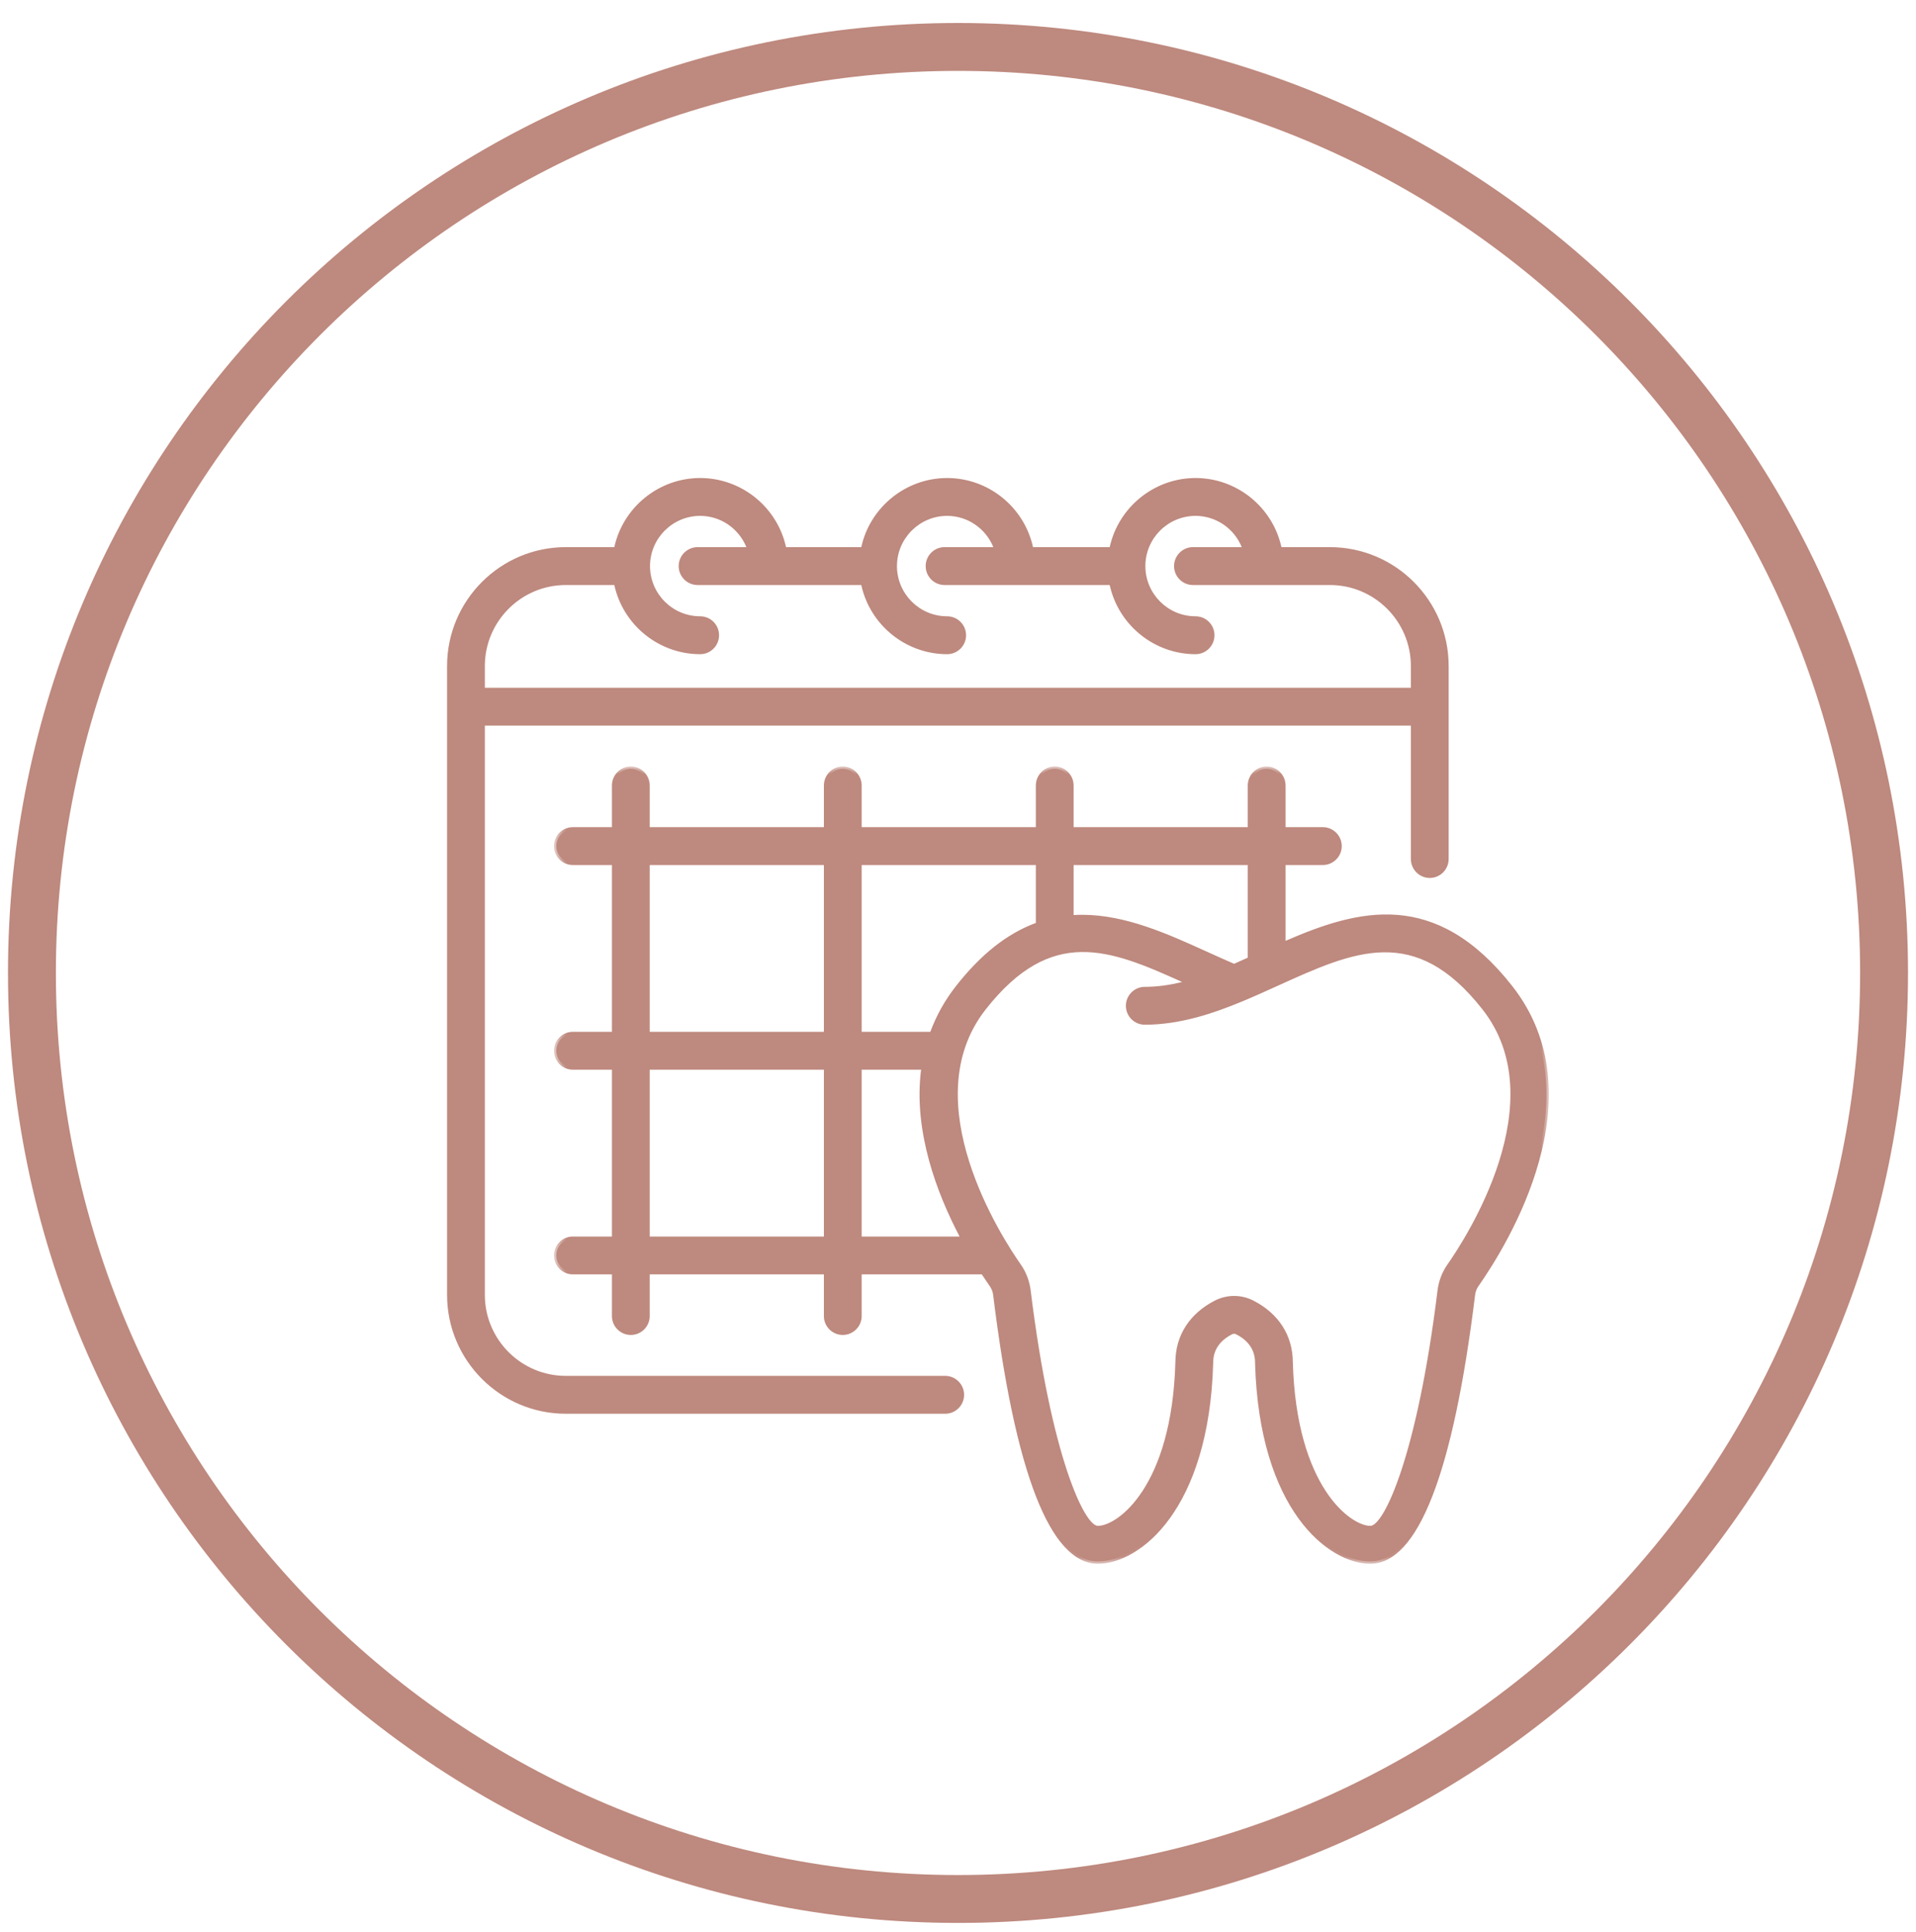 <?xml version="1.0" encoding="UTF-8"?> <svg xmlns="http://www.w3.org/2000/svg" width="120" height="121" viewBox="0 0 120 121" fill="none"><path fill-rule="evenodd" clip-rule="evenodd" d="M0.5 60.94C0.5 28.079 27.139 1.44 60 1.44C92.861 1.44 119.5 28.079 119.5 60.94C119.5 93.801 92.861 120.44 60 120.44C27.139 120.44 0.5 93.801 0.5 60.94ZM116.5 60.94C116.5 29.736 91.204 4.44 60 4.44C28.796 4.44 3.5 29.736 3.5 60.94C3.5 92.144 28.796 117.44 60 117.44C91.204 117.44 116.5 92.144 116.5 60.94Z" fill="#BE897E"></path><path fill-rule="evenodd" clip-rule="evenodd" d="M30.224 41.718C30.224 38.839 32.563 36.497 35.439 36.497H38.591C39.078 38.963 41.249 40.83 43.853 40.83C44.427 40.83 44.893 40.363 44.893 39.787C44.893 39.211 44.427 38.745 43.853 38.745C42.041 38.745 40.569 37.27 40.568 35.456V35.455C40.569 33.641 42.042 32.168 43.853 32.168C45.296 32.168 46.513 33.112 46.953 34.413H43.69C43.116 34.413 42.649 34.879 42.649 35.455C42.649 36.03 43.116 36.497 43.69 36.497H48.164C48.168 36.497 48.174 36.5 48.178 36.5C48.184 36.5 48.189 36.497 48.194 36.497H54.057C54.544 38.963 56.717 40.83 59.32 40.83C59.895 40.83 60.362 40.363 60.362 39.787C60.362 39.211 59.895 38.745 59.32 38.745C57.51 38.745 56.036 37.27 56.034 35.456C56.036 33.641 57.51 32.168 59.32 32.168C60.764 32.168 61.981 33.112 62.419 34.413H59.158C58.584 34.413 58.117 34.879 58.117 35.455C58.117 36.03 58.584 36.497 59.158 36.497H63.632C63.637 36.497 63.642 36.5 63.647 36.5C63.653 36.5 63.656 36.497 63.662 36.497H69.617C70.102 38.963 72.275 40.83 74.878 40.83C75.453 40.83 75.92 40.363 75.92 39.787C75.92 39.211 75.453 38.745 74.878 38.745C73.068 38.745 71.592 37.27 71.592 35.456C71.592 33.641 73.068 32.168 74.878 32.168C76.322 32.168 77.539 33.112 77.977 34.413H74.716C74.142 34.413 73.675 34.879 73.675 35.455C73.675 36.03 74.142 36.497 74.716 36.497H79.189C79.195 36.497 79.2 36.5 79.205 36.5C79.21 36.5 79.214 36.497 79.22 36.497H83.292C86.167 36.497 88.506 38.839 88.506 41.718V43.221H30.224V41.718ZM59.197 86.32H35.439C32.563 86.32 30.224 83.977 30.224 81.099V45.304H88.506V53.803C88.506 54.378 88.973 54.844 89.547 54.844C90.122 54.844 90.588 54.378 90.588 53.803V44.262V41.718C90.588 37.69 87.315 34.413 83.292 34.413H80.14C79.652 31.948 77.48 30.084 74.878 30.084C72.277 30.084 70.103 31.948 69.617 34.413H64.582C64.094 31.948 61.922 30.084 59.32 30.084C56.719 30.084 54.545 31.948 54.057 34.413H49.113C48.626 31.948 46.454 30.084 43.853 30.084C41.249 30.084 39.079 31.948 38.591 34.413H35.439C31.415 34.413 28.142 37.69 28.142 41.718V44.262V81.099C28.142 85.127 31.415 88.404 35.439 88.404H59.197C59.772 88.404 60.239 87.938 60.239 87.362C60.239 86.785 59.772 86.32 59.197 86.32Z" fill="#BE897E"></path><path fill-rule="evenodd" clip-rule="evenodd" d="M30.366 43.078H88.364V41.718C88.364 38.919 86.089 36.642 83.293 36.642H74.716C74.063 36.642 73.532 36.11 73.532 35.455C73.532 34.802 74.063 34.269 74.716 34.269H77.772C77.288 33.091 76.15 32.311 74.879 32.311C73.147 32.311 71.735 33.721 71.735 35.456C71.735 37.191 73.147 38.601 74.879 38.601C75.532 38.601 76.063 39.133 76.063 39.788C76.063 40.442 75.532 40.974 74.879 40.974C72.296 40.974 70.053 39.159 69.501 36.642H59.158C58.505 36.642 57.975 36.11 57.975 35.455C57.975 34.802 58.505 34.269 59.158 34.269H62.214C61.73 33.091 60.592 32.311 59.321 32.311C57.59 32.311 56.178 33.723 56.177 35.456C56.178 37.191 57.59 38.601 59.321 38.601C59.974 38.601 60.505 39.133 60.505 39.788C60.505 40.442 59.974 40.974 59.321 40.974C56.738 40.974 54.494 39.159 53.942 36.642H43.691C43.038 36.642 42.506 36.11 42.506 35.455C42.506 34.802 43.038 34.269 43.691 34.269H46.746C46.262 33.091 45.126 32.311 43.853 32.311C42.122 32.311 40.712 33.721 40.711 35.455C40.712 37.191 42.122 38.601 43.853 38.601C44.506 38.601 45.035 39.133 45.035 39.788C45.035 40.442 44.506 40.974 43.853 40.974C41.27 40.974 39.027 39.159 38.475 36.642H35.438C32.642 36.642 30.366 38.919 30.366 41.718V43.078ZM88.649 43.365H30.081V41.718C30.081 38.76 32.484 36.355 35.438 36.355H38.708L38.731 36.469C39.213 38.914 41.368 40.687 43.853 40.687C44.348 40.687 44.751 40.284 44.751 39.788C44.751 39.291 44.348 38.888 43.853 38.888C41.965 38.888 40.426 37.348 40.424 35.456C40.426 33.564 41.965 32.024 43.853 32.024C45.315 32.024 46.616 32.966 47.088 34.367L47.153 34.557H43.691C43.196 34.557 42.792 34.959 42.792 35.455C42.792 35.951 43.196 36.355 43.691 36.355H54.176L54.197 36.469C54.68 38.914 56.834 40.687 59.321 40.687C59.815 40.687 60.22 40.284 60.22 39.788C60.22 39.291 59.815 38.888 59.321 38.888C57.431 38.888 55.894 37.348 55.892 35.456C55.894 33.564 57.431 32.024 59.321 32.024C60.782 32.024 62.082 32.966 62.555 34.367L62.619 34.557H59.158C58.664 34.557 58.26 34.959 58.26 35.455C58.26 35.951 58.664 36.355 59.158 36.355H69.734L69.757 36.469C70.239 38.914 72.392 40.687 74.879 40.687C75.373 40.687 75.778 40.284 75.778 39.788C75.778 39.291 75.373 38.888 74.879 38.888C72.988 38.888 71.45 37.348 71.45 35.456C71.45 33.564 72.988 32.024 74.879 32.024C76.34 32.024 77.64 32.966 78.114 34.367L78.177 34.557H74.716C74.222 34.557 73.818 34.959 73.818 35.455C73.818 35.951 74.222 36.355 74.716 36.355H83.293C86.247 36.355 88.649 38.76 88.649 41.718V43.365ZM35.438 34.557C31.494 34.557 28.285 37.77 28.285 41.718V81.099C28.285 85.048 31.494 88.262 35.438 88.262H59.198C59.691 88.262 60.097 87.858 60.097 87.362C60.097 86.865 59.691 86.464 59.198 86.464H35.438C32.484 86.464 30.081 84.056 30.081 81.099V45.161H88.649V53.803C88.649 54.299 89.052 54.701 89.548 54.701C90.043 54.701 90.445 54.299 90.445 53.803V41.718C90.445 37.77 87.237 34.557 83.293 34.557H80.024L80.001 34.441C79.517 31.998 77.362 30.227 74.879 30.227C72.394 30.227 70.241 31.998 69.757 34.441L69.734 34.557H64.464L64.443 34.441C63.959 31.998 61.804 30.227 59.321 30.227C56.836 30.227 54.681 31.998 54.197 34.441L54.176 34.557H48.996L48.974 34.441C48.491 31.998 46.338 30.227 43.853 30.227C41.369 30.227 39.215 31.998 38.731 34.441L38.708 34.557H35.438ZM59.198 88.548H35.438C31.337 88.548 28 85.206 28 81.099V41.718C28 37.612 31.337 34.269 35.438 34.269H38.475C39.029 31.755 41.272 29.94 43.853 29.94C46.435 29.94 48.677 31.755 49.23 34.269H53.942C54.495 31.755 56.74 29.94 59.321 29.94C61.9 29.94 64.145 31.755 64.698 34.269H69.501C70.055 31.755 72.298 29.94 74.879 29.94C77.458 29.94 79.703 31.755 80.257 34.269H83.293C87.395 34.269 90.73 37.612 90.73 41.718V53.803C90.73 54.456 90.201 54.989 89.548 54.989C88.895 54.989 88.364 54.456 88.364 53.803V45.447H30.366V81.099C30.366 83.9 32.642 86.176 35.438 86.176H59.198C59.85 86.176 60.382 86.709 60.382 87.362C60.382 88.017 59.85 88.548 59.198 88.548Z" fill="#BE897E"></path><path fill-rule="evenodd" clip-rule="evenodd" d="M90.772 79.28C90.451 79.736 90.247 80.273 90.177 80.837C88.931 90.984 86.843 95.713 85.823 95.713C84.568 95.713 81.052 93.252 80.829 85.328C80.822 83.704 79.973 82.376 78.438 81.589C77.721 81.221 76.865 81.221 76.147 81.589C74.613 82.378 73.764 83.705 73.757 85.329C73.534 93.251 70.019 95.713 68.762 95.713C67.744 95.713 65.656 90.984 64.409 80.838C64.34 80.278 64.137 79.74 63.815 79.283C62.644 77.611 57.032 68.977 61.624 63.134C65.873 57.724 69.678 59.37 74.464 61.542C73.542 61.797 72.617 61.953 71.698 61.953C71.123 61.953 70.658 62.42 70.658 62.997C70.658 63.572 71.123 64.037 71.698 64.037C73.78 64.037 75.757 63.412 77.671 62.621C77.682 62.615 77.697 62.611 77.709 62.605C78.469 62.29 79.22 61.95 79.961 61.613C84.824 59.407 88.665 57.664 92.961 63.134C97.553 68.977 91.942 77.611 90.772 79.28ZM53.824 77.59V66.854H57.852C57.288 70.792 58.846 74.807 60.338 77.59H53.824ZM53.824 54.036H65.017V57.908C63.345 58.504 61.66 59.715 59.987 61.846C59.25 62.783 58.727 63.767 58.366 64.77H53.824V54.036ZM78.291 54.036V60.075C77.958 60.224 77.626 60.376 77.291 60.52C76.684 60.26 76.083 59.986 75.483 59.717C72.842 58.517 70.003 57.236 67.099 57.466V54.036H78.291ZM40.549 64.77H51.743V54.036H40.549V64.77ZM40.549 77.59H51.743V66.854H40.549V77.59ZM94.599 61.846C89.756 55.682 84.828 57.19 80.372 59.146V54.036H82.85C83.425 54.036 83.891 53.567 83.891 52.992C83.891 52.417 83.425 51.952 82.85 51.952H80.372V49.198C80.372 48.622 79.907 48.154 79.333 48.154C78.756 48.154 78.291 48.622 78.291 49.198V51.952H67.099V49.198C67.099 48.622 66.632 48.154 66.057 48.154C65.483 48.154 65.017 48.622 65.017 49.198V51.952H53.824V49.198C53.824 48.622 53.357 48.154 52.783 48.154C52.209 48.154 51.743 48.622 51.743 49.198V51.952H40.549V49.198C40.549 48.622 40.084 48.154 39.509 48.154C38.934 48.154 38.468 48.622 38.468 49.198V51.952H35.88C35.306 51.952 34.84 52.417 34.84 52.992C34.84 53.567 35.306 54.036 35.88 54.036H38.468V64.77H35.88C35.306 64.77 34.84 65.236 34.84 65.811C34.84 66.387 35.306 66.854 35.88 66.854H38.468V77.59H35.88C35.306 77.59 34.84 78.056 34.84 78.633C34.84 79.208 35.306 79.674 35.88 79.674H38.468V82.428C38.468 83.004 38.934 83.47 39.509 83.47C40.084 83.47 40.549 83.004 40.549 82.428V79.674H51.743V82.428C51.743 83.004 52.209 83.47 52.783 83.47C53.357 83.47 53.824 83.004 53.824 82.428V79.674H61.57C61.769 79.984 61.954 80.256 62.111 80.478C62.237 80.662 62.316 80.865 62.345 81.092C63.706 92.177 65.866 97.796 68.762 97.796C71.362 97.796 75.581 94.427 75.837 85.395C75.837 85.379 75.838 85.364 75.838 85.348C75.838 84.513 76.262 83.873 77.1 83.443C77.22 83.38 77.364 83.38 77.487 83.443C78.323 83.873 78.747 84.512 78.747 85.348C78.747 85.365 78.749 85.382 78.749 85.397C79.006 94.429 83.224 97.796 85.823 97.796C88.721 97.796 90.881 92.177 92.242 81.093C92.271 80.865 92.348 80.66 92.474 80.48C94.328 77.835 99.961 68.672 94.599 61.846Z" fill="#BE897E"></path><mask id="mask0_1034_63234" style="mask-type:luminance" maskUnits="userSpaceOnUse" x="34" y="48" width="63" height="50"><path fill-rule="evenodd" clip-rule="evenodd" d="M34.698 48.011H97V97.94H34.698V48.011Z" fill="white"></path></mask><g mask="url(#mask0_1034_63234)"><path fill-rule="evenodd" clip-rule="evenodd" d="M67.784 57.297C70.501 57.297 73.168 58.508 75.543 59.586L75.842 59.721C76.323 59.937 76.805 60.157 77.292 60.365C77.531 60.261 77.769 60.154 78.006 60.046L78.148 59.983V54.179H67.241V57.313C67.423 57.301 67.603 57.297 67.784 57.297ZM77.292 60.676L77.236 60.651C76.728 60.435 76.224 60.208 75.724 59.982L75.425 59.847C73.076 58.781 70.439 57.584 67.782 57.584C67.559 57.584 67.335 57.592 67.109 57.609L66.956 57.622V53.892H78.433V60.167L78.124 60.309C77.866 60.425 77.607 60.541 77.348 60.651L77.292 60.676ZM40.692 64.626H51.6V54.179H40.692V64.626ZM40.407 64.913H51.886V53.892H40.407V64.913ZM53.968 64.626H58.267C58.649 63.594 59.19 62.63 59.876 61.757C61.438 59.767 63.074 58.474 64.875 57.807V54.179H53.968V64.626ZM58.467 64.913H53.681V53.892H65.16V58.009L65.065 58.044C63.28 58.679 61.657 59.953 60.099 61.934C59.412 62.809 58.875 63.779 58.502 64.819L58.467 64.913ZM40.692 77.448H51.6V66.999H40.692V77.448ZM40.407 77.734H51.886V66.712H40.407V77.734ZM53.968 77.448H60.1C58.692 74.767 57.193 70.859 57.688 66.999H53.968V77.448ZM60.577 77.734H53.681V66.711H58.018L57.993 66.876C57.431 70.815 59.027 74.84 60.464 77.522L60.577 77.734ZM77.293 81.169C77.709 81.169 78.125 81.268 78.503 81.463C80.088 82.274 80.964 83.647 80.971 85.328C81.191 93.141 84.606 95.57 85.824 95.57C86.661 95.57 88.754 91.243 90.034 80.819C90.107 80.233 90.322 79.672 90.655 79.198C91.816 77.542 97.379 68.989 92.85 63.224C88.621 57.839 84.826 59.563 80.02 61.745C79.29 62.075 78.536 62.419 77.764 62.739L77.724 62.754C76.117 63.419 73.978 64.182 71.697 64.182C71.045 64.182 70.515 63.65 70.515 62.996C70.515 62.343 71.045 61.81 71.697 61.81C72.432 61.81 73.199 61.711 74.037 61.506C69.49 59.449 65.85 57.985 61.735 63.224C57.207 68.987 62.77 77.544 63.933 79.201C64.265 79.675 64.478 80.236 64.551 80.821C65.832 91.243 67.927 95.57 68.763 95.57C69.98 95.57 73.394 93.141 73.614 85.325C73.621 83.649 74.498 82.276 76.082 81.463C76.462 81.268 76.878 81.169 77.293 81.169ZM85.824 95.856C84.53 95.856 80.912 93.362 80.686 85.332C80.679 83.761 79.857 82.478 78.371 81.718C77.696 81.368 76.89 81.368 76.214 81.718C74.73 82.479 73.906 83.762 73.899 85.33C73.673 93.364 70.055 95.856 68.763 95.856C67.459 95.856 65.422 90.246 64.266 80.856C64.2 80.317 64.003 79.801 63.698 79.366C62.516 77.68 56.857 68.97 61.512 63.047C65.877 57.49 69.885 59.308 74.523 61.411L74.884 61.575L74.502 61.681C73.487 61.96 72.571 62.098 71.697 62.098C71.204 62.098 70.8 62.501 70.8 62.996C70.8 63.492 71.204 63.895 71.697 63.895C73.928 63.895 76.032 63.144 77.615 62.489L77.71 62.607L77.656 62.473C78.423 62.157 79.174 61.814 79.903 61.483C84.82 59.251 88.706 57.485 93.073 63.047C97.73 68.971 92.071 77.677 90.89 79.363C90.584 79.8 90.386 80.316 90.319 80.855C89.167 90.246 87.128 95.856 85.824 95.856ZM78.891 85.392C79.146 94.324 83.279 97.653 85.824 97.653C88.637 97.653 90.75 92.076 92.1 81.076C92.133 80.823 92.217 80.596 92.358 80.398C94.197 77.773 99.789 68.685 94.486 61.934C89.725 55.876 84.932 57.3 80.43 59.278L80.23 59.365V53.892H82.849C83.344 53.892 83.748 53.49 83.748 52.994C83.748 52.498 83.344 52.095 82.849 52.095H80.23V49.198C80.23 48.702 79.827 48.299 79.332 48.299C78.838 48.299 78.433 48.702 78.433 49.198V52.095H66.956V49.198C66.956 48.702 66.552 48.299 66.057 48.299C65.562 48.299 65.16 48.702 65.16 49.198V52.095H53.681V49.198C53.681 48.702 53.278 48.299 52.782 48.299C52.289 48.299 51.886 48.702 51.886 49.198V52.095H40.407V49.198C40.407 48.702 40.005 48.299 39.509 48.299C39.014 48.299 38.61 48.702 38.61 49.198V52.095H35.88C35.385 52.095 34.983 52.498 34.983 52.994C34.983 53.49 35.385 53.892 35.88 53.892H38.61V64.913H35.88C35.385 64.913 34.983 65.316 34.983 65.812C34.983 66.308 35.385 66.711 35.88 66.711H38.61V77.734H35.88C35.385 77.734 34.983 78.137 34.983 78.633C34.983 79.129 35.385 79.532 35.88 79.532H38.61V82.429C38.61 82.924 39.014 83.326 39.509 83.326C40.005 83.326 40.407 82.924 40.407 82.429V79.532H51.886V82.429C51.886 82.924 52.289 83.326 52.782 83.326C53.278 83.326 53.681 82.924 53.681 82.429V79.532H61.648L61.69 79.598C61.889 79.905 62.072 80.174 62.228 80.396C62.37 80.6 62.455 80.828 62.487 81.074C63.837 92.075 65.95 97.653 68.763 97.653C71.308 97.653 75.441 94.324 75.694 85.391L75.839 85.349H75.696C75.696 84.456 76.147 83.772 77.034 83.316C77.195 83.232 77.386 83.232 77.552 83.316C78.44 83.772 78.889 84.456 78.889 85.349L78.748 85.396L78.891 85.392ZM85.824 97.941C83.171 97.941 78.867 94.536 78.606 85.401L78.605 85.349C78.605 84.572 78.205 83.974 77.421 83.572C77.341 83.528 77.246 83.53 77.166 83.57C76.38 83.974 75.982 84.572 75.982 85.349L75.981 85.399C75.72 94.536 71.415 97.941 68.763 97.941C65.781 97.941 63.575 92.277 62.202 81.109C62.178 80.909 62.106 80.725 61.993 80.561C61.848 80.353 61.677 80.102 61.49 79.819H53.968V82.429C53.968 83.081 53.437 83.613 52.782 83.613C52.13 83.613 51.6 83.081 51.6 82.429V79.819H40.692V82.429C40.692 83.081 40.162 83.613 39.509 83.613C38.856 83.613 38.325 83.081 38.325 82.429V79.819H35.88C35.227 79.819 34.698 79.287 34.698 78.633C34.698 77.979 35.227 77.448 35.88 77.448H38.325V66.999H35.88C35.227 66.999 34.698 66.466 34.698 65.812C34.698 65.158 35.227 64.626 35.88 64.626H38.325V54.179H35.88C35.227 54.179 34.698 53.647 34.698 52.994C34.698 52.34 35.227 51.808 35.88 51.808H38.325V49.198C38.325 48.544 38.856 48.011 39.509 48.011C40.162 48.011 40.692 48.544 40.692 49.198V51.808H51.6V49.198C51.6 48.544 52.13 48.011 52.782 48.011C53.437 48.011 53.968 48.544 53.968 49.198V51.808H64.875V49.198C64.875 48.544 65.404 48.011 66.057 48.011C66.71 48.011 67.241 48.544 67.241 49.198V51.808H78.148V49.198C78.148 48.544 78.679 48.011 79.332 48.011C79.985 48.011 80.516 48.544 80.516 49.198V51.808H82.849C83.502 51.808 84.034 52.34 84.034 52.994C84.034 53.647 83.502 54.179 82.849 54.179H80.516V58.928C85.062 56.953 89.897 55.628 94.711 61.757C100.137 68.663 94.46 77.896 92.592 80.563C92.479 80.722 92.41 80.907 92.386 81.11C91.013 92.277 88.806 97.941 85.824 97.941Z" fill="#BE897E"></path></g></svg> 
